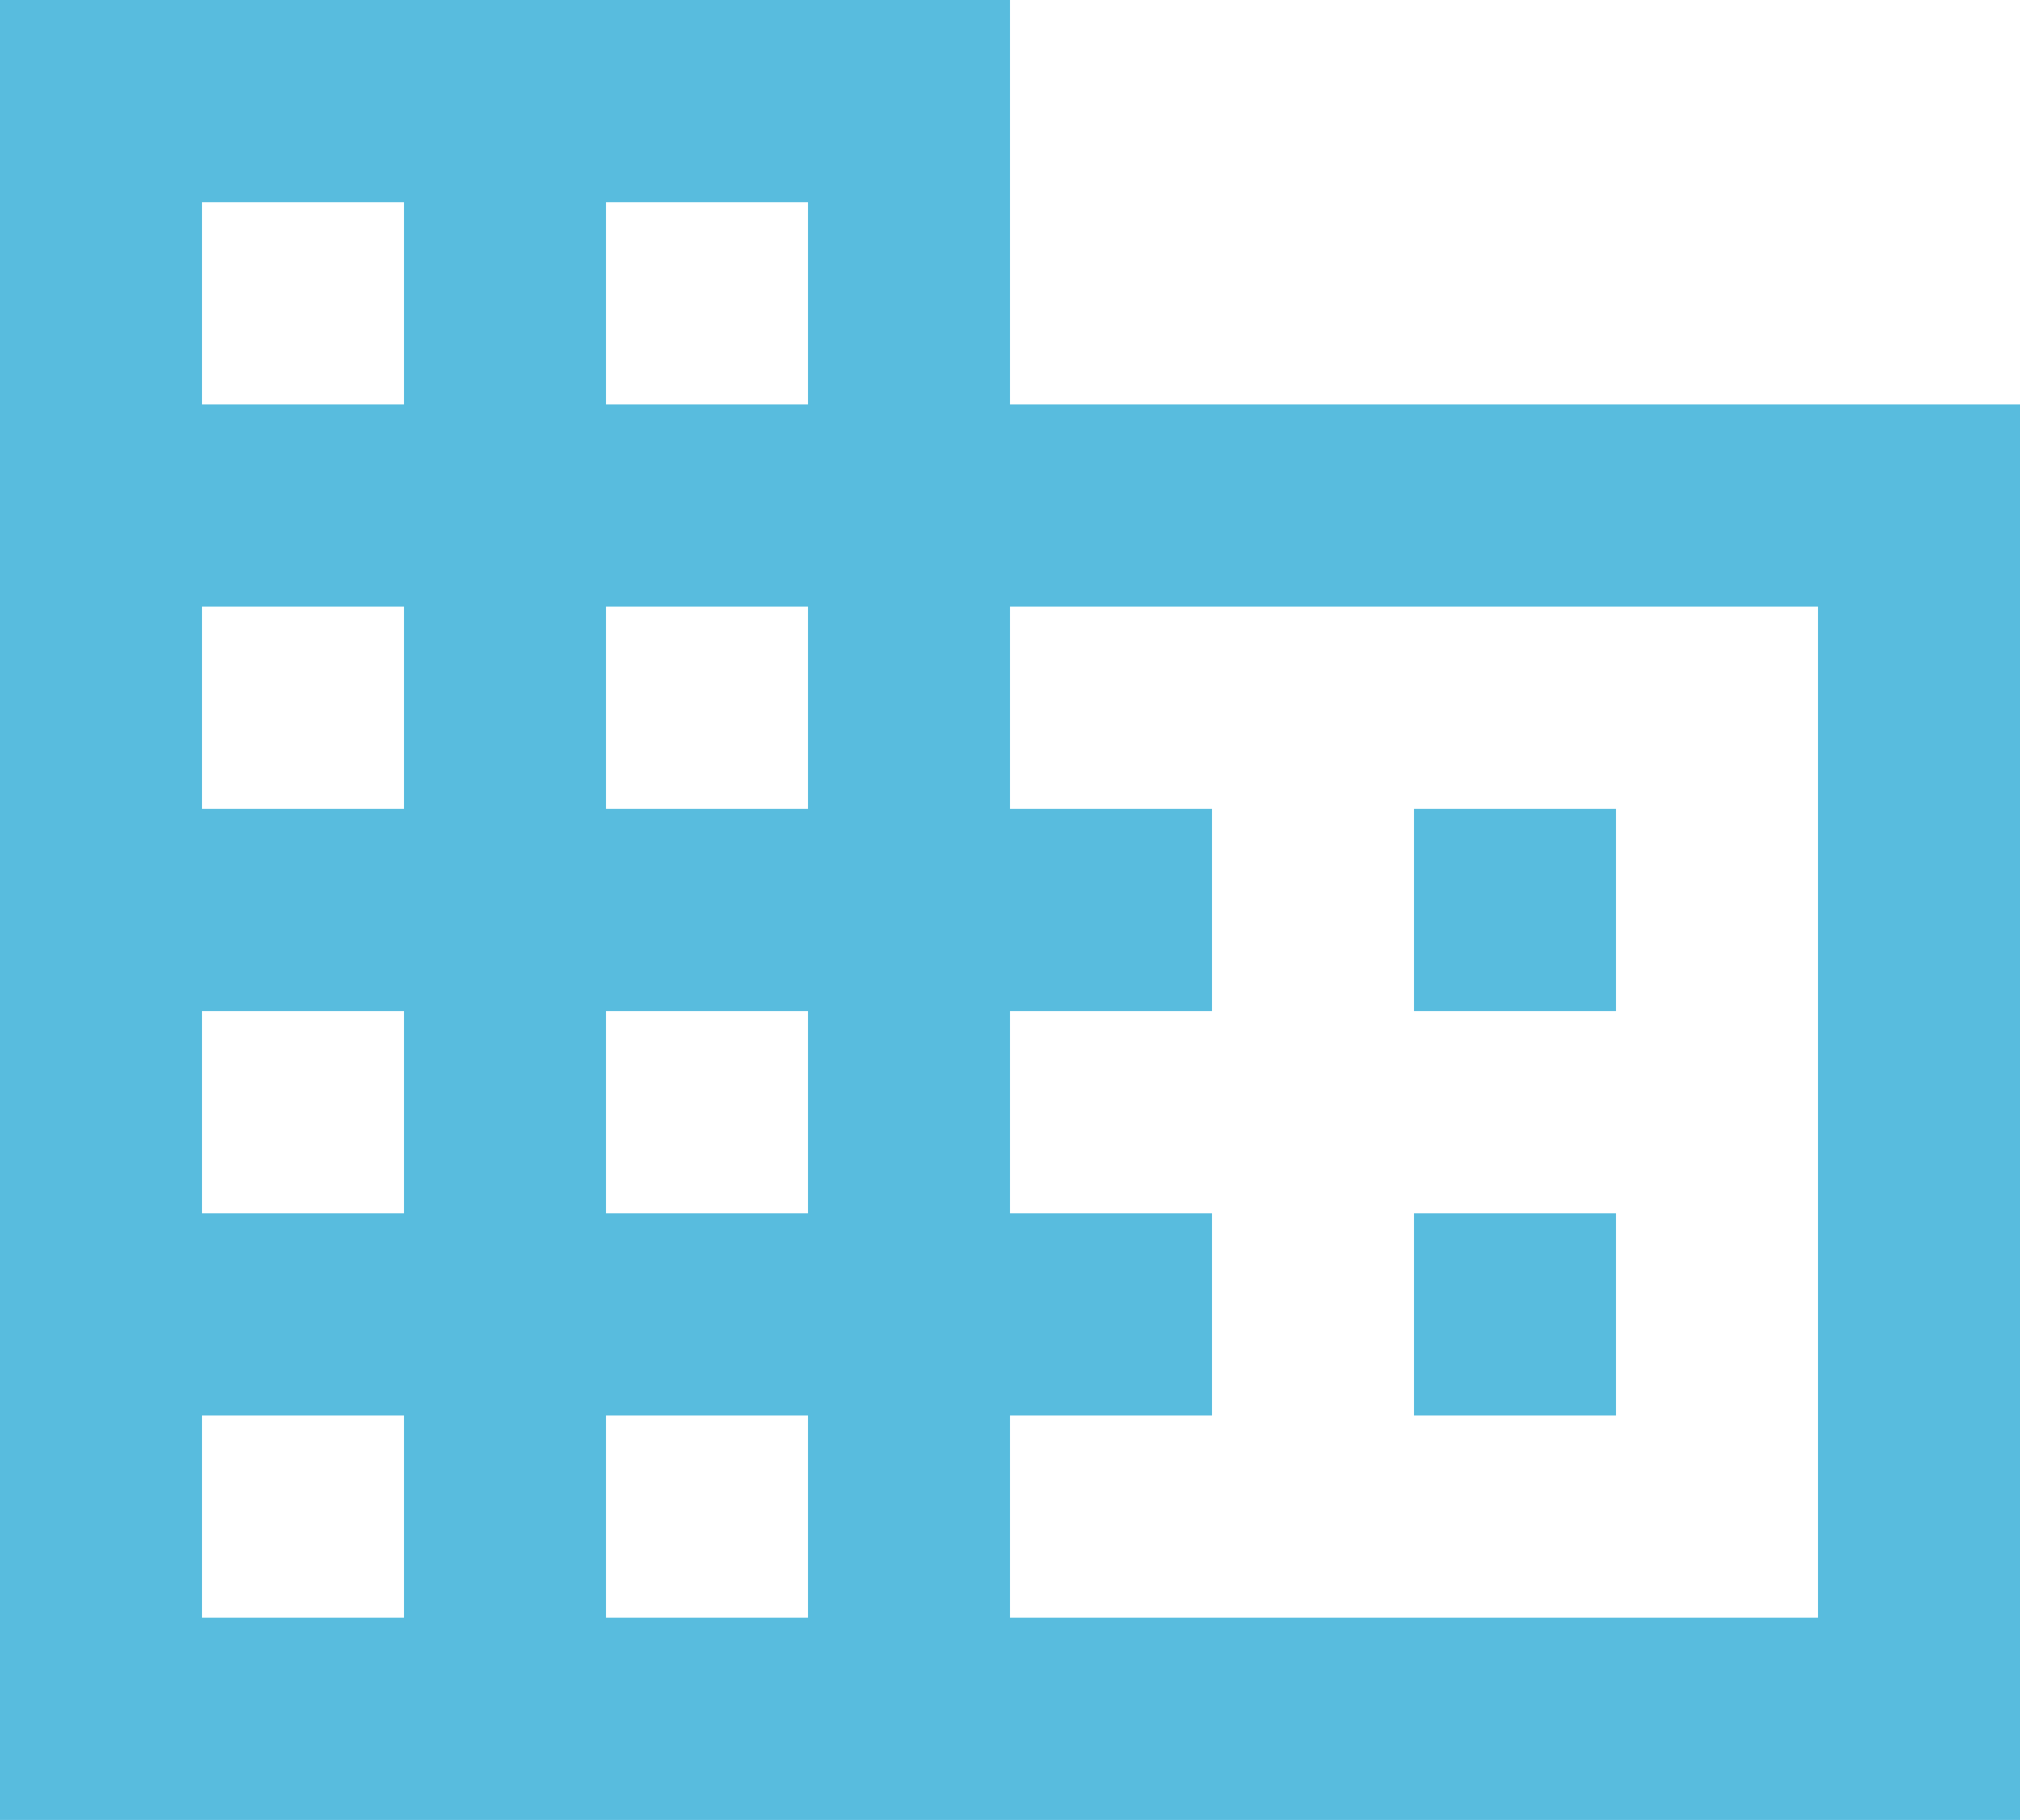 <svg width="131" height="118" viewBox="0 0 131 118" fill="none" xmlns="http://www.w3.org/2000/svg">
<path d="M104.8 78.667H91.7V91.778H104.8M104.8 52.444H91.7V65.556H104.8M117.9 104.889H65.5V91.778H78.6V78.667H65.5V65.556H78.6V52.444H65.5V39.333H117.9M52.4 26.222H39.3V13.111H52.4M52.4 52.444H39.3V39.333H52.4M52.4 78.667H39.3V65.556H52.4M52.4 104.889H39.3V91.778H52.4M26.2 26.222H13.1V13.111H26.2M26.2 52.444H13.1V39.333H26.2M26.2 78.667H13.1V65.556H26.2M26.2 104.889H13.1V91.778H26.2M65.5 26.222V0H0V118H131V26.222H65.5Z" fill="#58BCDE"/>
</svg>
